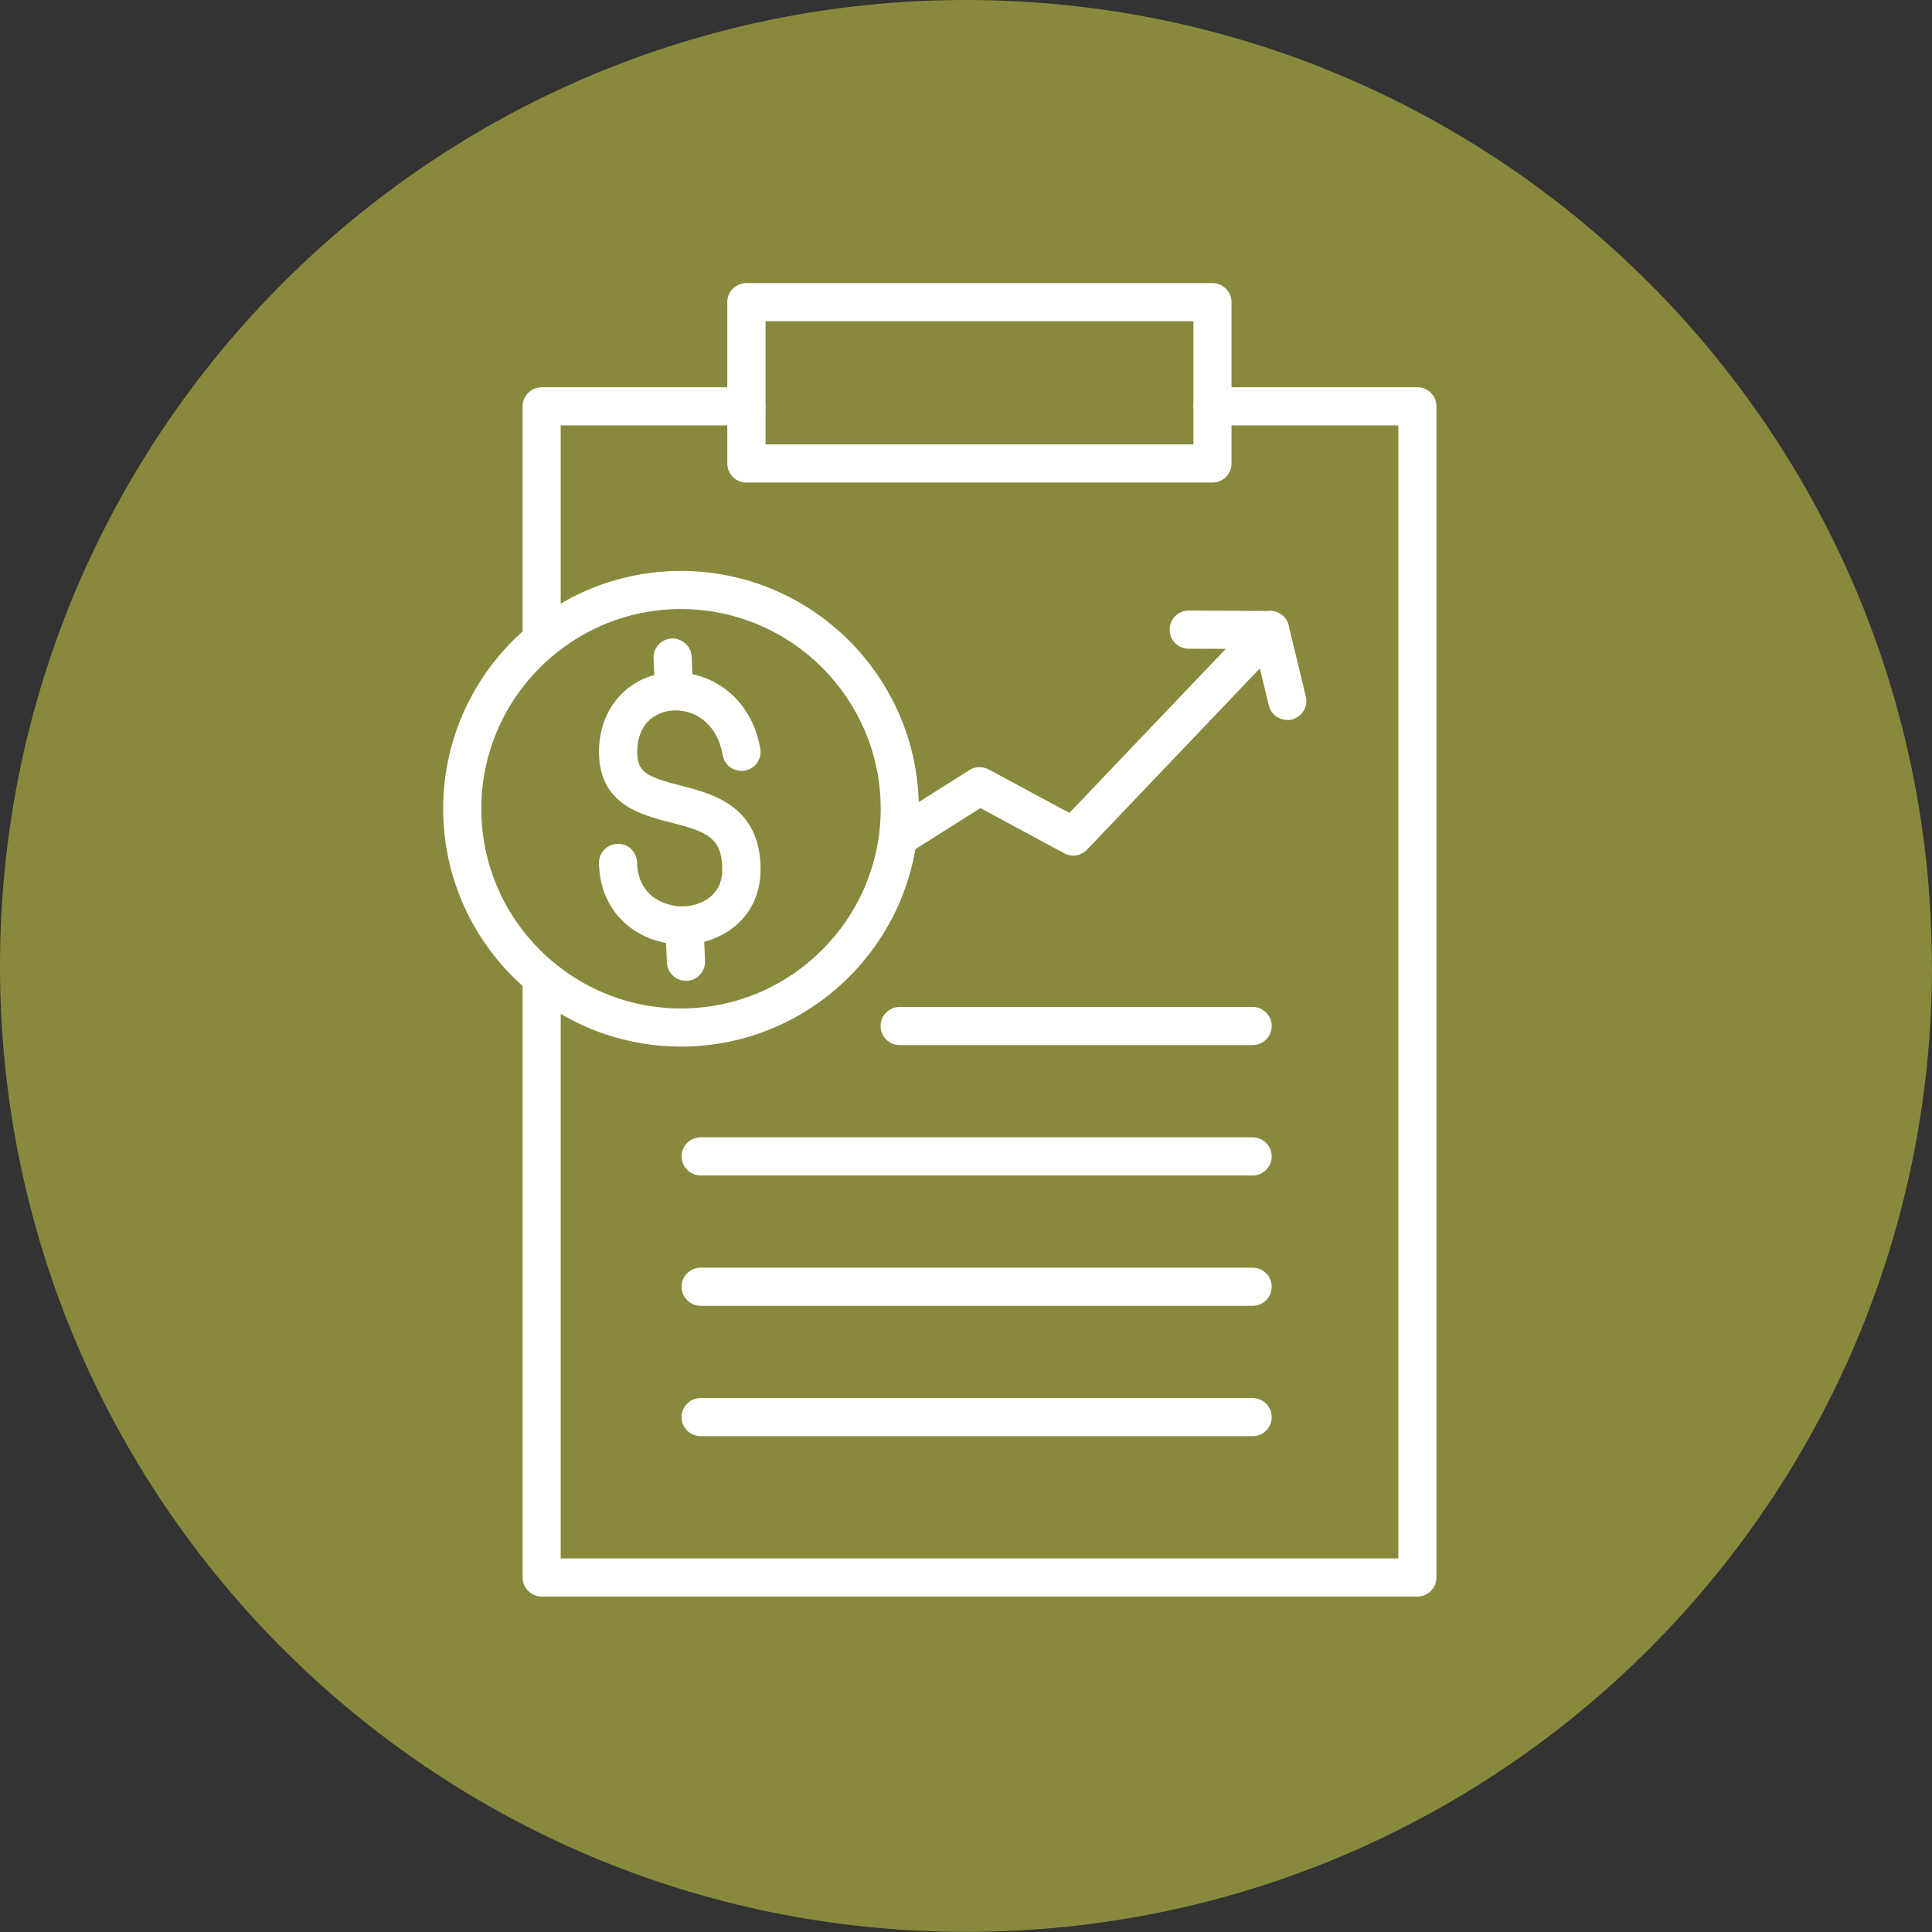 <?xml version="1.0" encoding="UTF-8"?>
<svg xmlns="http://www.w3.org/2000/svg" xmlns:xlink="http://www.w3.org/1999/xlink" id="Layer_2" data-name="Layer 2" viewBox="0 0 139.89 139.89">
  <rect x="0" y="0" width="139.89" height="139.89" fill="#333333" stroke="none"/>
  <defs>
    <style>
      .cls-1 {
        isolation: isolate;
      }

      .cls-2 {
        fill: none;
      }

      .cls-2, .cls-3, .cls-4 {
        stroke-width: 0px;
      }

      .cls-5 {
        clip-path: url(#clippath-1);
      }

      .cls-3 {
        fill: #fff;
      }

      .cls-6 {
        clip-path: url(#clippath);
      }

      .cls-4 {
        fill: #89893d;
      }
    </style>
    <clipPath id="clippath">
      <rect class="cls-2" width="139.89" height="139.89"></rect>
    </clipPath>
    <clipPath id="clippath-1">
      <rect class="cls-2" width="140" height="140"></rect>
    </clipPath>
  </defs>
  <g id="Layer_1-2" data-name="Layer 1">
    <g class="cls-6">
      <g class="cls-1">
        <g class="cls-5">
          <path class="cls-4" d="m139.89,69.94c0,38.63-31.31,69.94-69.94,69.94S0,108.57,0,69.94,31.31,0,69.94,0s69.94,31.31,69.94,69.94"></path>
          <path class="cls-3" d="m39.22,47.72c-.76,0-1.38-.62-1.38-1.38v-16.92c0-.76.62-1.38,1.38-1.38h14.83c.76,0,1.38.62,1.38,1.38s-.62,1.38-1.38,1.38h-13.45v15.54c0,.76-.62,1.38-1.38,1.38"></path>
          <path class="cls-3" d="m102.63,115.6h-63.41c-.76,0-1.38-.62-1.38-1.38v-43.45c0-.76.62-1.38,1.38-1.38s1.38.62,1.38,1.38v42.07h60.65V30.8h-13.45c-.76,0-1.38-.62-1.38-1.38s.62-1.38,1.38-1.38h14.83c.76,0,1.38.62,1.38,1.38v84.8c0,.76-.62,1.38-1.38,1.38"></path>
          <path class="cls-3" d="m55.43,32.18h30.98v-8.92h-30.98v8.92Zm32.36,2.76h-33.75c-.76,0-1.38-.62-1.38-1.38v-11.68c0-.76.62-1.38,1.38-1.38h33.75c.76,0,1.38.62,1.38,1.38v11.68c0,.76-.62,1.38-1.38,1.38"></path>
          <path class="cls-3" d="m49.31,44.1c-7.97,0-14.46,6.49-14.46,14.46s6.49,14.46,14.46,14.46,14.46-6.49,14.46-14.46-6.49-14.46-14.46-14.46m0,31.68c-9.49,0-17.22-7.72-17.22-17.22s7.72-17.22,17.22-17.22,17.22,7.73,17.22,17.22-7.72,17.22-17.22,17.22"></path>
          <path class="cls-3" d="m65.15,61.96c-.46,0-.91-.23-1.17-.64-.41-.64-.21-1.5.43-1.91l5.78-3.65c.42-.27.96-.28,1.39-.05l5.85,3.15,13.54-14.2c.53-.55,1.4-.57,1.95-.05.55.53.57,1.4.05,1.95l-14.26,14.96c-.43.45-1.11.56-1.66.26l-6.06-3.27-5.1,3.22c-.23.14-.48.21-.74.21"></path>
          <path class="cls-3" d="m93.21,52.13c-.62,0-1.19-.42-1.34-1.06l-.99-4.08-4.82-.02c-.76,0-1.38-.62-1.37-1.39,0-.76.62-1.37,1.38-1.37h0l5.9.03c.63,0,1.19.44,1.34,1.06l1.24,5.13c.18.74-.28,1.49-1.02,1.67-.11.03-.22.04-.33.04"></path>
          <path class="cls-3" d="m90.7,103.99h-39.97c-.76,0-1.38-.62-1.38-1.38s.62-1.38,1.38-1.38h39.97c.76,0,1.38.62,1.38,1.38s-.62,1.38-1.38,1.38"></path>
          <path class="cls-3" d="m90.7,94.55h-39.97c-.76,0-1.38-.62-1.38-1.38s.62-1.38,1.38-1.38h39.97c.76,0,1.38.62,1.38,1.38s-.62,1.38-1.38,1.38"></path>
          <path class="cls-3" d="m90.7,85.11h-39.97c-.76,0-1.38-.62-1.38-1.38s.62-1.38,1.38-1.38h39.97c.76,0,1.38.62,1.38,1.38s-.62,1.38-1.38,1.38"></path>
          <path class="cls-3" d="m90.7,75.67h-25.56c-.76,0-1.38-.62-1.38-1.38s.62-1.38,1.38-1.38h25.56c.76,0,1.38.62,1.38,1.38s-.62,1.38-1.38,1.38"></path>
          <path class="cls-3" d="m49.38,68.38c-2.93,0-5.92-2.01-6.01-5.87-.02-.76.59-1.39,1.35-1.41.76-.03,1.39.59,1.41,1.35.06,2.54,2.11,3.18,3.29,3.18,1.07-.01,2.88-.59,2.88-2.68,0-2.34-1.21-2.75-3.71-3.39-2.2-.56-5.22-1.33-5.22-5.12,0-3.12,2.06-5.48,5.02-5.74,2.78-.24,5.96,1.56,6.66,5.5.13.75-.37,1.47-1.12,1.6-.75.13-1.47-.37-1.6-1.12-.43-2.42-2.16-3.36-3.69-3.23-1.21.11-2.5.95-2.5,2.99,0,1.45.63,1.8,3.14,2.44,2.31.59,5.79,1.48,5.79,6.07,0,3.53-2.82,5.41-5.61,5.44-.02,0-.05,0-.07,0"></path>
          <path class="cls-3" d="m49.67,71.02c-.74,0-1.35-.58-1.38-1.32l-.1-2.32c-.03-.76.56-1.41,1.32-1.44.75-.02,1.41.56,1.44,1.32l.1,2.32c.03.76-.56,1.41-1.32,1.44-.02,0-.04,0-.06,0"></path>
          <path class="cls-3" d="m48.81,51.43c-.73,0-1.35-.58-1.38-1.32l-.11-2.44c-.03-.76.56-1.41,1.32-1.44.75-.02,1.41.56,1.44,1.32l.11,2.44c.03.76-.56,1.41-1.32,1.44-.02,0-.04,0-.06,0"></path>
        </g>
      </g>
    </g>
  </g>
</svg>
